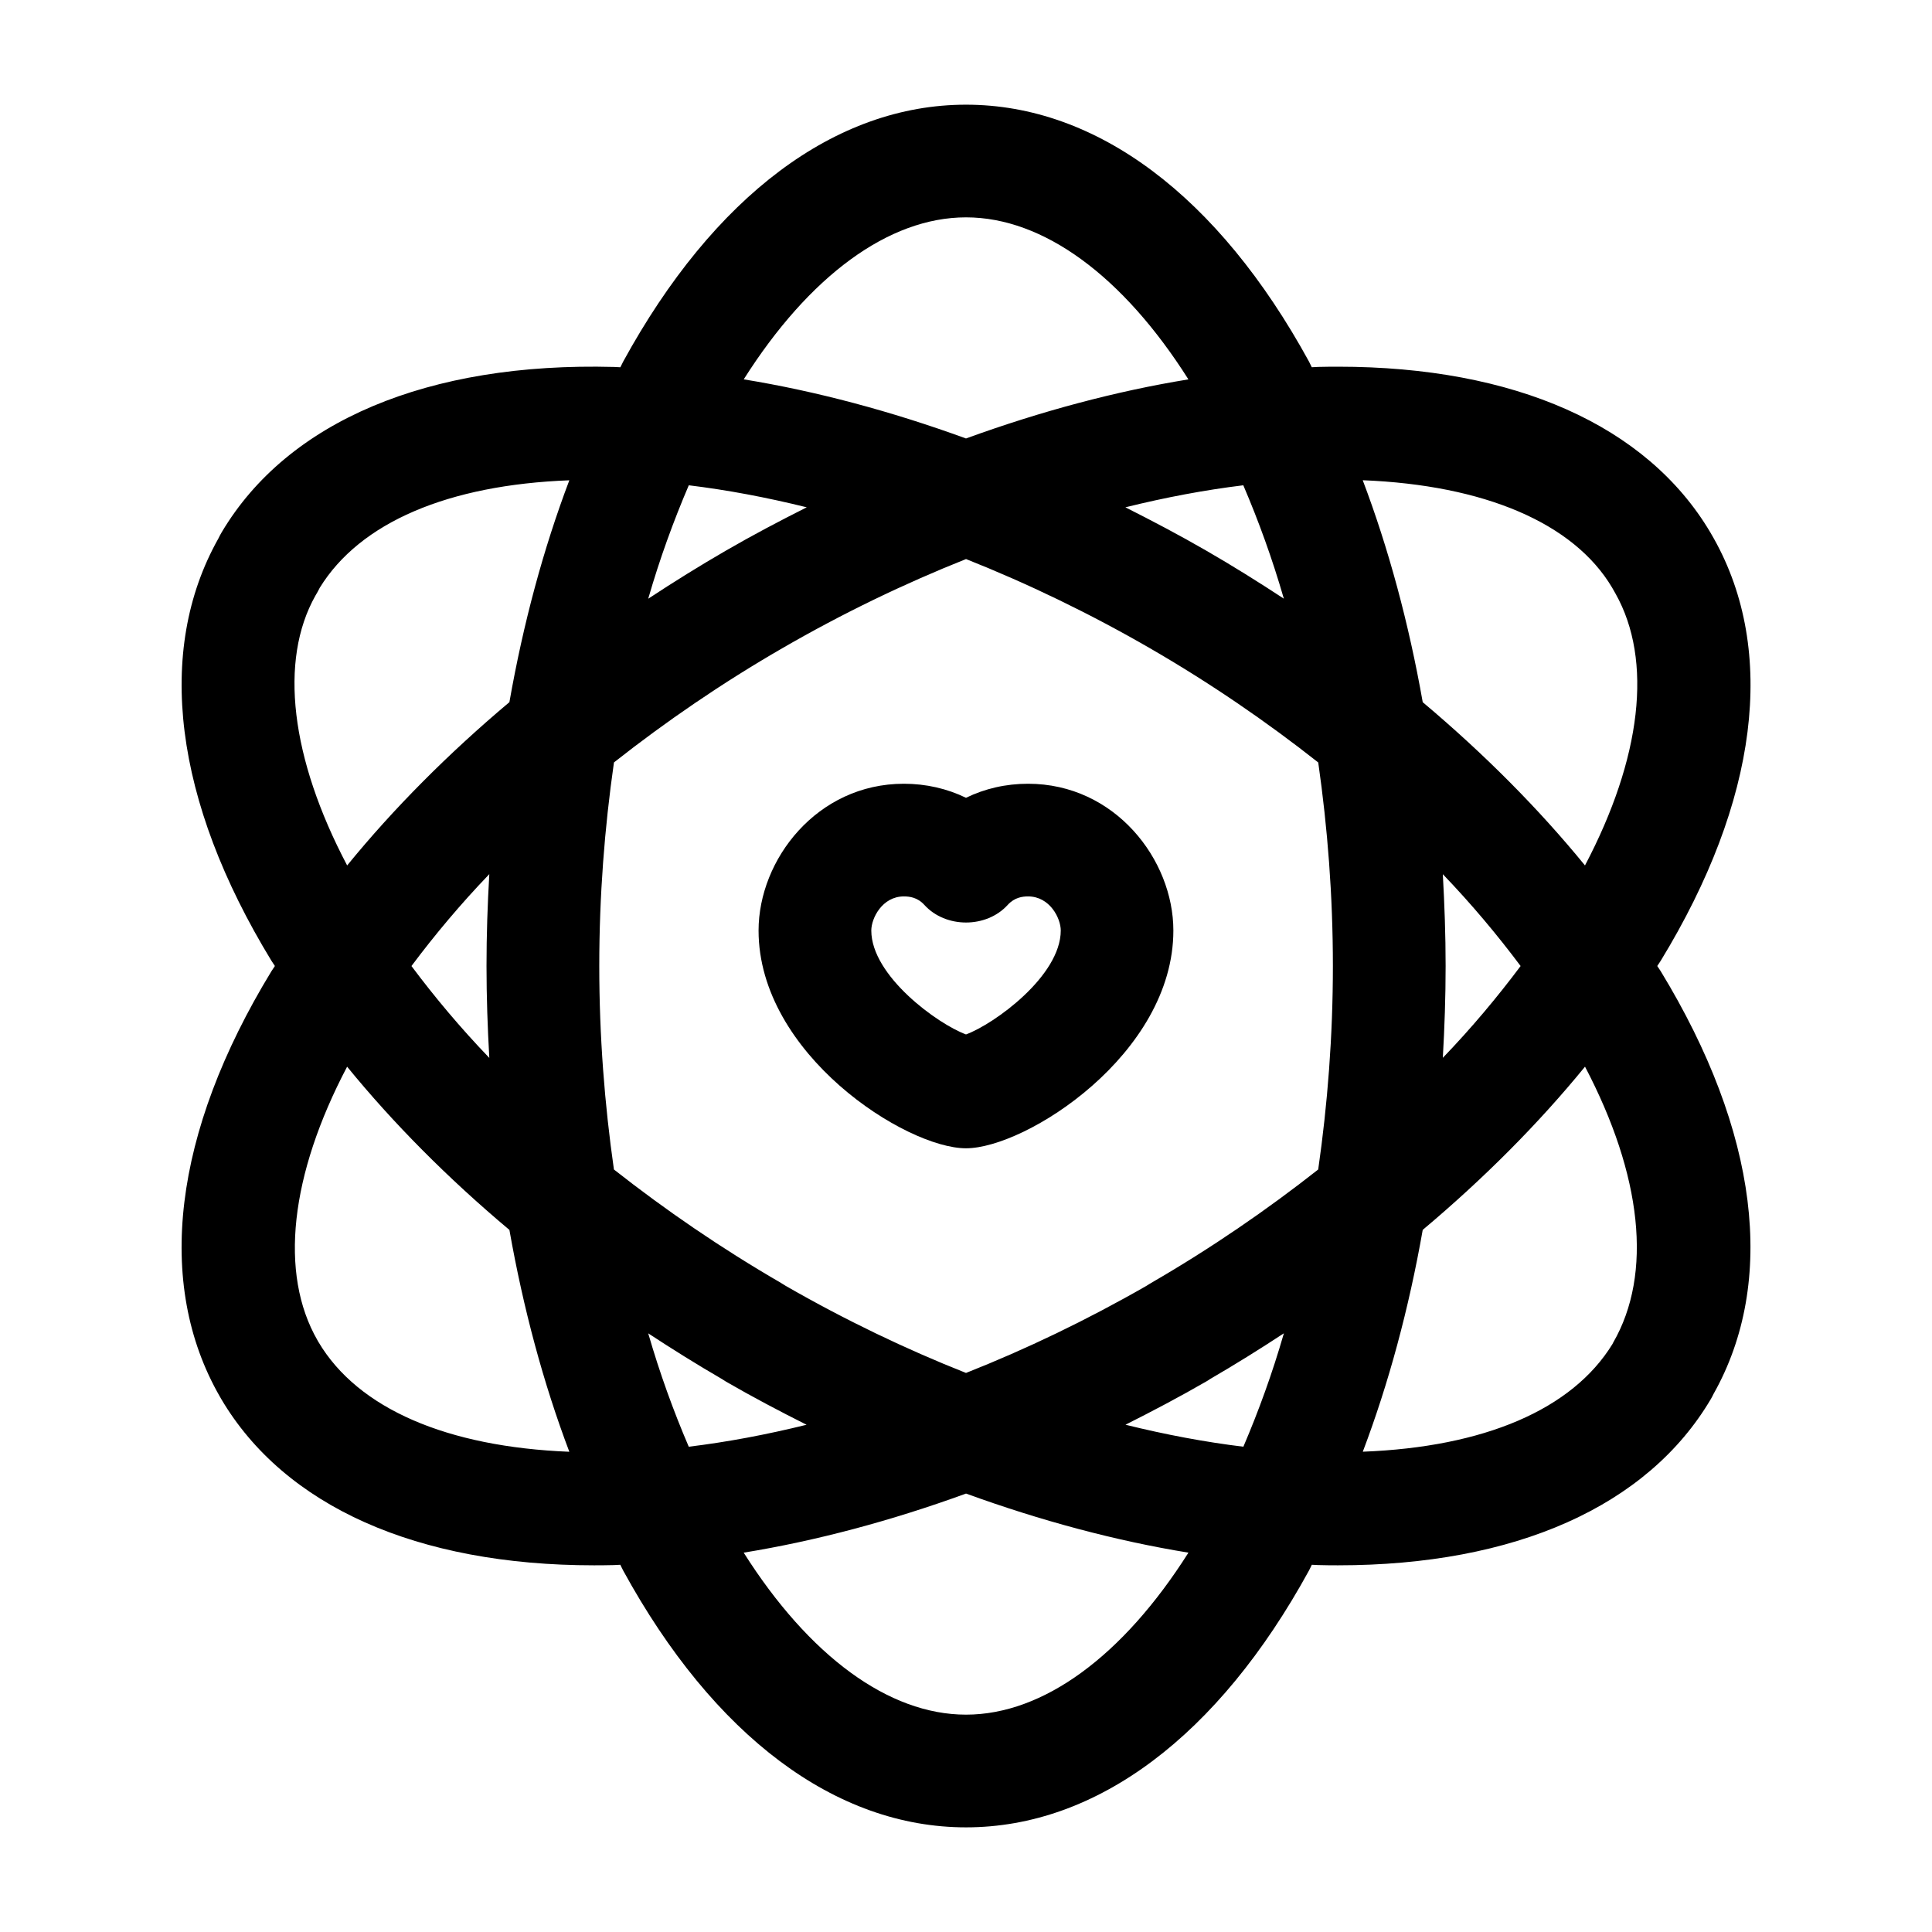 <?xml version="1.0" encoding="utf-8"?>
<!-- Generator: Adobe Illustrator 16.0.0, SVG Export Plug-In . SVG Version: 6.00 Build 0)  -->
<!DOCTYPE svg PUBLIC "-//W3C//DTD SVG 1.1//EN" "http://www.w3.org/Graphics/SVG/1.1/DTD/svg11.dtd">
<svg version="1.1" xmlns="http://www.w3.org/2000/svg" xmlns:xlink="http://www.w3.org/1999/xlink" x="0px" y="0px" width="60px"
	 height="60px" viewBox="1058.044 36.5 60 60" enable-background="new 1058.044 36.5 60 60" xml:space="preserve">
<g id="alt" display="none">
</g>
<g id="originales_avec_mask" display="none">
	<g display="inline">
		<path display="none" fill="none" stroke="#000000" stroke-width="6" stroke-linecap="round" stroke-linejoin="round" d="
			M1058.044,36.5h60v60h-60V36.5z"/>
	</g>
</g>
<g id="decomposée">
	<g>
		<path d="M1089.971,60.84c-0.687,0-1.34,0.15-1.927,0.436c-0.588-0.285-1.242-0.436-1.93-0.436c-2.699,0-4.512,2.357-4.512,4.559
			c0,3.835,4.573,6.762,6.441,6.762s6.441-2.927,6.441-6.762C1094.485,63.197,1092.671,60.84,1089.971,60.84z M1088.044,68.625
			c-0.875-0.321-2.941-1.816-2.941-3.227c0-0.38,0.338-1.059,1.012-1.059c0.17,0,0.421,0.027,0.635,0.263
			c0.662,0.73,1.928,0.73,2.59,0c0.214-0.235,0.463-0.263,0.632-0.263c0.676,0,1.015,0.679,1.015,1.059
			C1090.985,66.809,1088.919,68.304,1088.044,68.625z"/>
		<path d="M1111.27,53.226c-0.012-0.021-0.104-0.182-0.116-0.202c-1.969-3.312-6.072-5.136-11.556-5.136
			c-0.205,0-0.412,0.002-0.616,0.007c-0.065,0.002-0.134,0.008-0.199,0.01c-0.03-0.057-0.056-0.118-0.086-0.174
			c-2.814-5.146-6.598-7.98-10.652-7.98c-4.053,0-7.834,2.834-10.649,7.981c-0.03,0.056-0.056,0.117-0.086,0.174
			c-0.065-0.002-0.133-0.009-0.198-0.01c-5.782-0.154-10.133,1.691-12.179,5.127c-0.032,0.053-0.083,0.146-0.108,0.202
			c-1.964,3.492-1.378,8.149,1.647,13.11c0.033,0.056,0.075,0.109,0.109,0.165c-0.033,0.055-0.075,0.108-0.108,0.163
			c-3.053,5.007-3.621,9.698-1.601,13.21c0.004,0.008,0.009,0.015,0.013,0.022c0.009,0.017,0.019,0.032,0.027,0.048
			c1.966,3.333,6.079,5.169,11.583,5.169c0.203,0,0.409-0.002,0.612-0.007c0.066-0.002,0.135-0.008,0.201-0.01
			c0.03,0.058,0.057,0.121,0.088,0.178c2.815,5.144,6.598,7.977,10.648,7.977c4.054,0,7.837-2.833,10.653-7.979
			c0.031-0.057,0.057-0.119,0.087-0.176c0.063,0.001,0.13,0.008,0.193,0.009c0.208,0.006,0.412,0.008,0.616,0.008
			c5.507,0,9.622-1.836,11.586-5.169c0.028-0.049,0.055-0.099,0.078-0.149c1.972-3.497,1.392-8.155-1.638-13.132
			c-0.033-0.055-0.074-0.107-0.108-0.162c0.034-0.055,0.075-0.108,0.108-0.163C1112.645,61.378,1113.23,56.722,1111.27,53.226z
			 M1099.438,66.5c0,2.173-0.164,4.287-0.456,6.32c-1.599,1.258-3.329,2.447-5.19,3.524v0.001c-0.018,0.01-0.035,0.021-0.053,0.031
			c-0.03,0.018-0.06,0.036-0.089,0.056c-1.857,1.065-3.736,1.967-5.606,2.706c-1.875-0.742-3.756-1.645-5.604-2.707
			c-0.022-0.015-0.046-0.029-0.069-0.043c-0.023-0.016-0.047-0.029-0.07-0.043v-0.001c-1.861-1.078-3.593-2.267-5.191-3.524
			c-0.291-2.032-0.455-4.146-0.455-6.32s0.164-4.289,0.456-6.322c1.61-1.268,3.356-2.466,5.232-3.549
			c1.872-1.083,3.786-2.004,5.702-2.767c1.911,0.759,3.828,1.682,5.707,2.767c1.875,1.083,3.62,2.28,5.231,3.55
			C1099.274,62.211,1099.438,64.327,1099.438,66.5z M1102.852,63.649c0.892,0.929,1.691,1.884,2.416,2.852
			c-0.724,0.968-1.523,1.922-2.416,2.851c0.054-0.941,0.087-1.892,0.087-2.852S1102.905,64.591,1102.852,63.649z M1096.658,81.429
			c-1.186-0.144-2.412-0.374-3.661-0.683c0.838-0.421,1.673-0.861,2.503-1.34c0.042-0.023,0.082-0.049,0.12-0.076
			c0.785-0.456,1.55-0.933,2.296-1.423C1097.559,79.146,1097.133,80.317,1096.658,81.429z M1079.434,81.429
			c-0.476-1.11-0.901-2.282-1.259-3.521c0.746,0.49,1.511,0.967,2.296,1.423c0.039,0.026,0.078,0.052,0.119,0.076
			c0.828,0.479,1.664,0.919,2.503,1.34C1081.846,81.055,1080.62,81.285,1079.434,81.429z M1073.24,69.354
			c-0.894-0.93-1.694-1.885-2.418-2.853c0.725-0.969,1.525-1.924,2.418-2.854c-0.055,0.941-0.087,1.892-0.087,2.853
			S1073.186,68.411,1073.24,69.354z M1079.435,51.571c1.187,0.144,2.414,0.375,3.663,0.684c-0.842,0.423-1.679,0.864-2.507,1.343
			s-1.631,0.979-2.416,1.496C1078.532,53.854,1078.959,52.683,1079.435,51.571z M1095.501,53.598
			c-0.829-0.479-1.667-0.92-2.507-1.343c1.248-0.309,2.476-0.54,3.662-0.684c0.476,1.111,0.901,2.282,1.259,3.521
			C1097.131,54.577,1096.328,54.075,1095.501,53.598z M1088.044,43.25c2.406,0,4.877,1.825,6.907,5.032
			c-2.24,0.364-4.571,0.985-6.907,1.835c-2.333-0.85-4.663-1.471-6.903-1.836C1083.172,45.074,1085.641,43.25,1088.044,43.25z
			 M1067.839,54.999c0.047-0.075,0.094-0.162,0.135-0.245c1.251-2.034,3.993-3.196,7.751-3.338c-0.806,2.127-1.43,4.443-1.861,6.89
			c-1.903,1.601-3.598,3.304-5.039,5.071C1067.069,60.043,1066.705,57.018,1067.839,54.999z M1067.933,78.176
			c-0.01-0.017-0.019-0.032-0.028-0.049c-1.199-2.084-0.849-5.138,0.919-8.5c1.44,1.766,3.135,3.47,5.04,5.069
			c0.432,2.446,1.056,4.763,1.861,6.89C1071.932,81.435,1069.163,80.252,1067.933,78.176z M1088.044,89.75
			c-2.403,0-4.874-1.825-6.904-5.031c2.243-0.365,4.574-0.986,6.905-1.835c2.337,0.85,4.668,1.471,6.907,1.835
			C1092.921,87.926,1090.449,89.75,1088.044,89.75z M1108.142,78.197c-0.008,0.014-0.015,0.028-0.022,0.044
			c-1.248,2.035-3.989,3.2-7.753,3.343c0.806-2.128,1.43-4.443,1.861-6.889c1.904-1.6,3.599-3.303,5.04-5.069
			C1109.034,72.993,1109.379,76.053,1108.142,78.197z M1102.228,58.307c-0.432-2.446-1.057-4.764-1.863-6.893
			c3.774,0.15,6.55,1.325,7.744,3.334c0.042,0.077,0.097,0.173,0.108,0.19c1.164,2.075,0.804,5.106-0.95,8.439
			C1105.824,61.609,1104.129,59.906,1102.228,58.307z"/>
	</g>
</g>
</svg>
